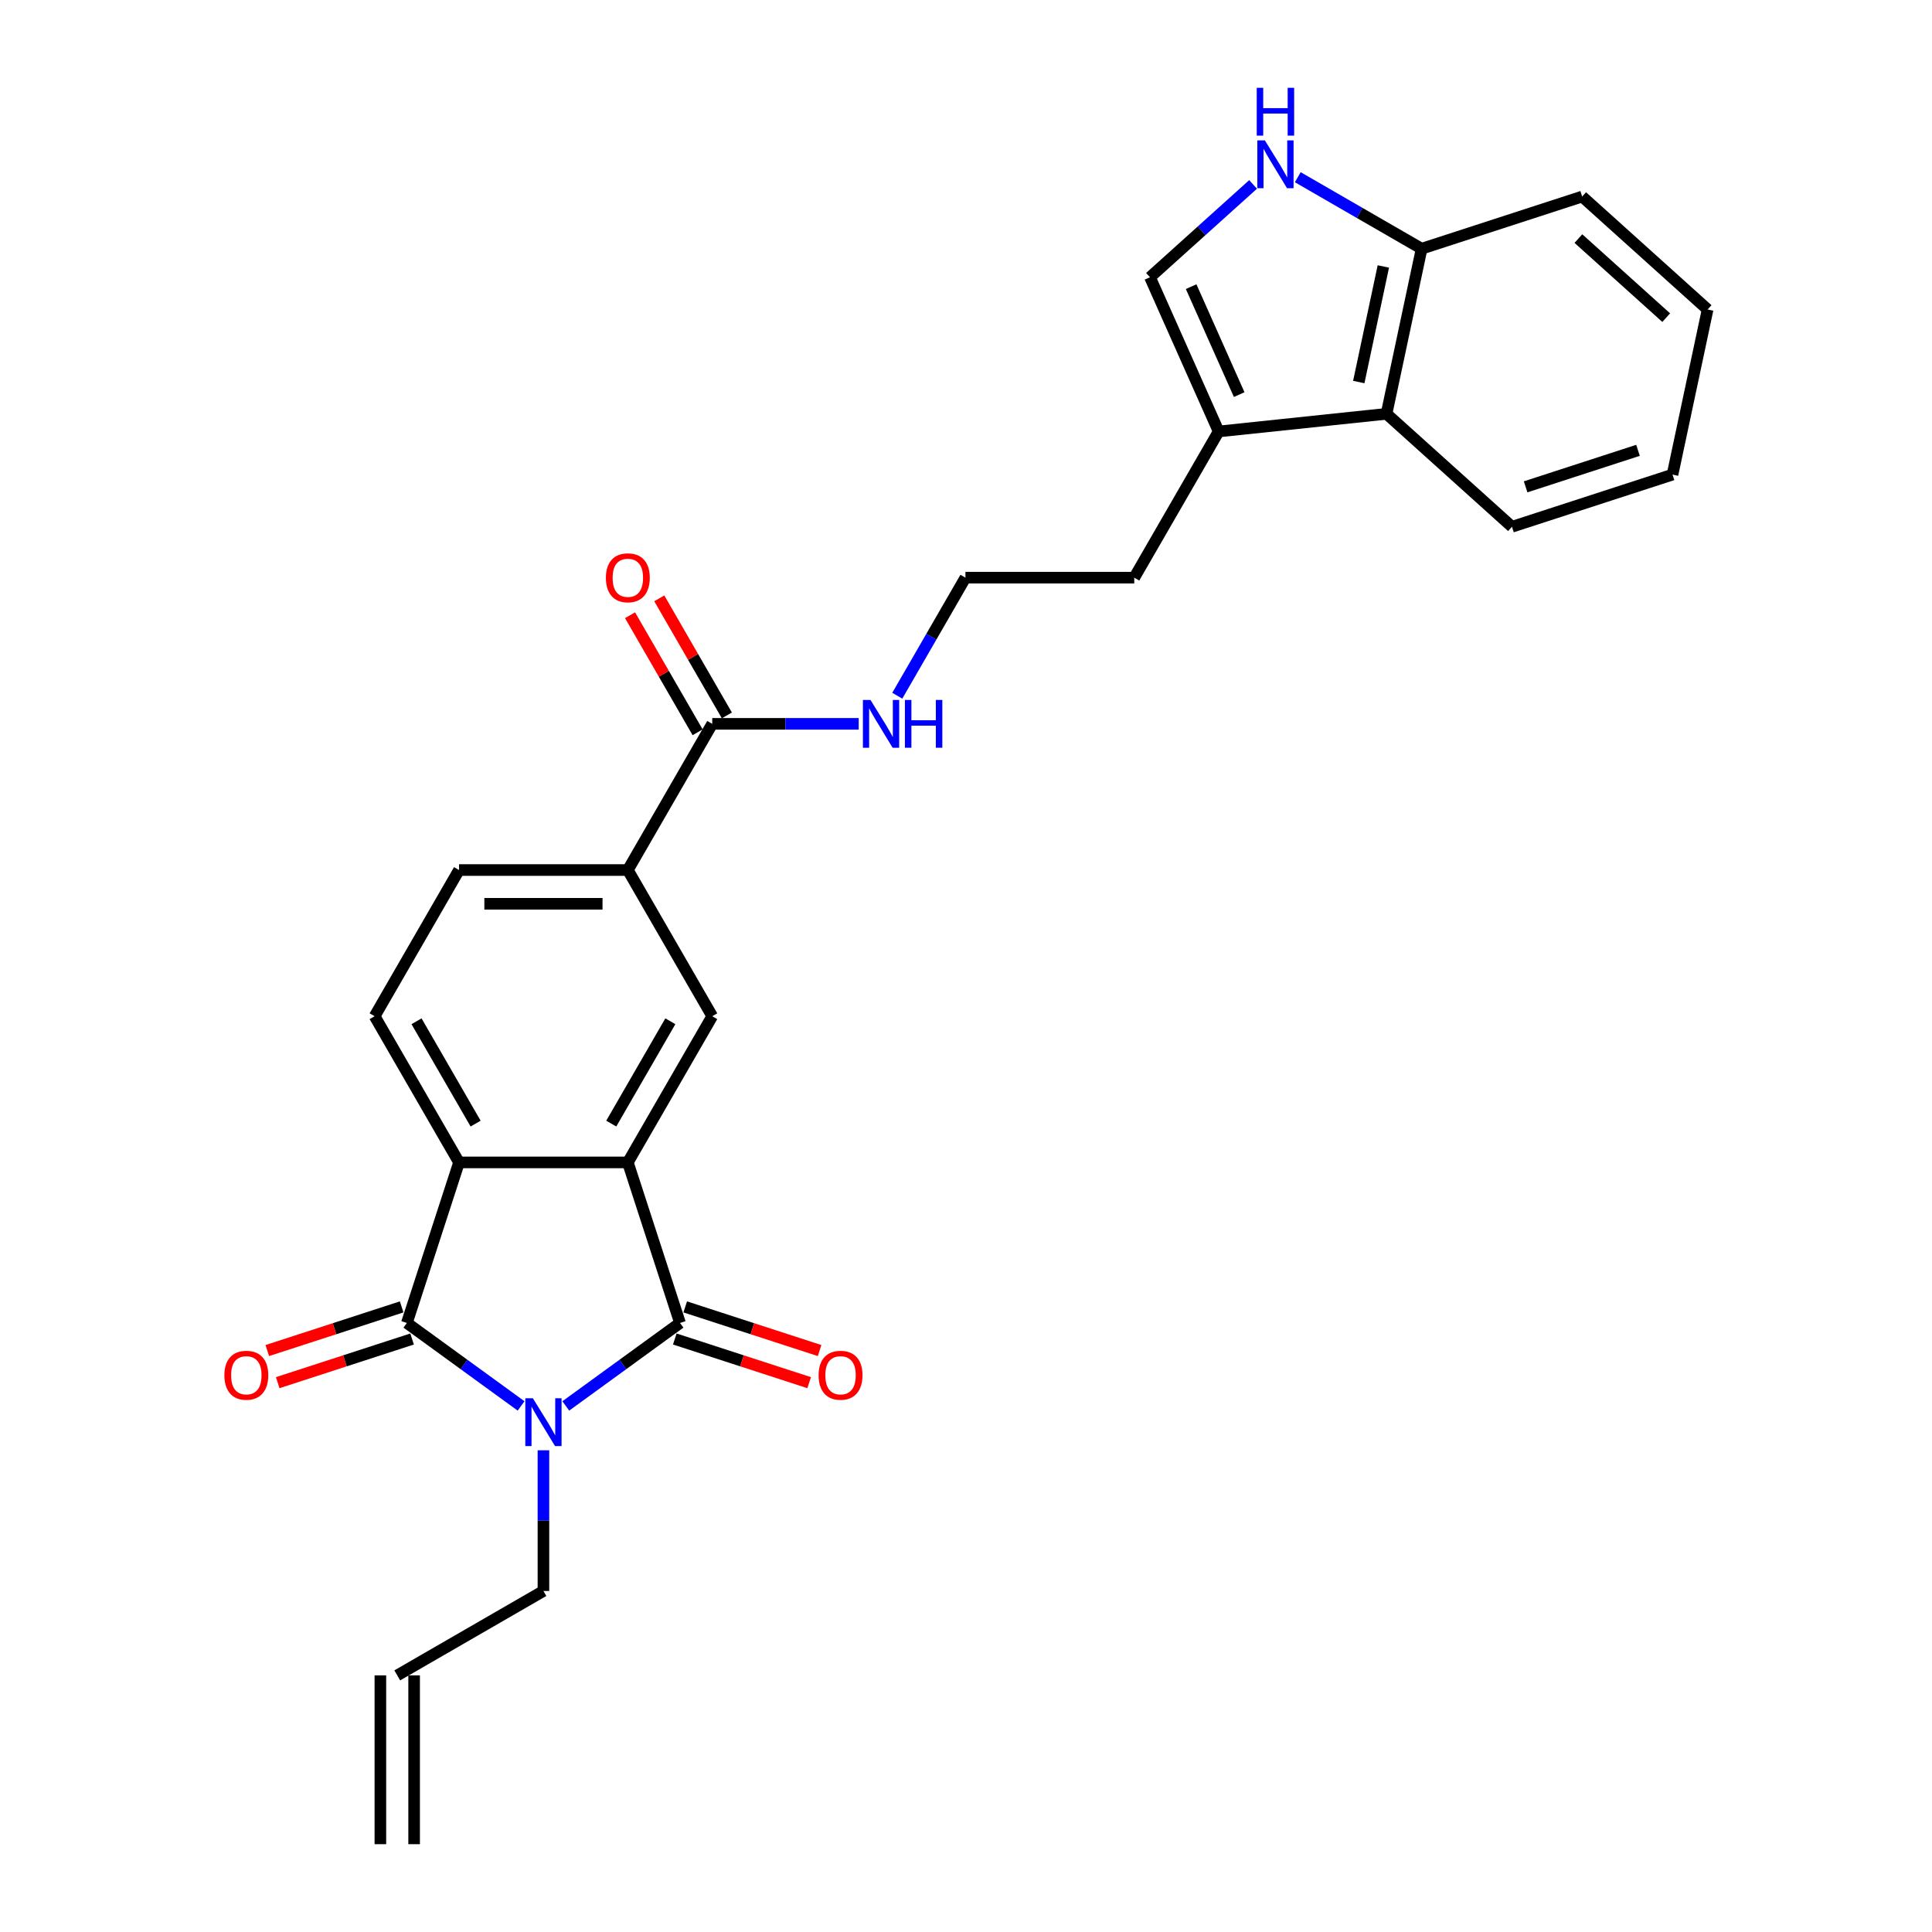 <?xml version='1.0' encoding='iso-8859-1'?>
<svg version='1.1' baseProfile='full'
              xmlns='http://www.w3.org/2000/svg'
                      xmlns:rdkit='http://www.rdkit.org/xml'
                      xmlns:xlink='http://www.w3.org/1999/xlink'
                  xml:space='preserve'
width='1000px' height='1000px' viewBox='0 0 1000 1000'>
<!-- END OF HEADER -->
<rect style='opacity:1.0;fill:#FFFFFF;stroke:none' width='1000' height='1000' x='0' y='0'> </rect>
<path class='bond-0' d='M 292.85,727.709 L 322.409,706.234' style='fill:none;fill-rule:evenodd;stroke:#0000FF;stroke-width:6px;stroke-linecap:butt;stroke-linejoin:miter;stroke-opacity:1' />
<path class='bond-0' d='M 322.409,706.234 L 351.968,684.758' style='fill:none;fill-rule:evenodd;stroke:#000000;stroke-width:6px;stroke-linecap:butt;stroke-linejoin:miter;stroke-opacity:1' />
<path class='bond-1' d='M 269.714,727.709 L 240.155,706.234' style='fill:none;fill-rule:evenodd;stroke:#0000FF;stroke-width:6px;stroke-linecap:butt;stroke-linejoin:miter;stroke-opacity:1' />
<path class='bond-1' d='M 240.155,706.234 L 210.596,684.758' style='fill:none;fill-rule:evenodd;stroke:#000000;stroke-width:6px;stroke-linecap:butt;stroke-linejoin:miter;stroke-opacity:1' />
<path class='bond-17' d='M 281.282,750.67 L 281.282,787.078' style='fill:none;fill-rule:evenodd;stroke:#0000FF;stroke-width:6px;stroke-linecap:butt;stroke-linejoin:miter;stroke-opacity:1' />
<path class='bond-17' d='M 281.282,787.078 L 281.282,823.487' style='fill:none;fill-rule:evenodd;stroke:#000000;stroke-width:6px;stroke-linecap:butt;stroke-linejoin:miter;stroke-opacity:1' />
<path class='bond-2' d='M 351.968,684.758 L 324.968,601.662' style='fill:none;fill-rule:evenodd;stroke:#000000;stroke-width:6px;stroke-linecap:butt;stroke-linejoin:miter;stroke-opacity:1' />
<path class='bond-13' d='M 349.268,693.067 L 384.045,704.367' style='fill:none;fill-rule:evenodd;stroke:#000000;stroke-width:6px;stroke-linecap:butt;stroke-linejoin:miter;stroke-opacity:1' />
<path class='bond-13' d='M 384.045,704.367 L 418.821,715.667' style='fill:none;fill-rule:evenodd;stroke:#FF0000;stroke-width:6px;stroke-linecap:butt;stroke-linejoin:miter;stroke-opacity:1' />
<path class='bond-13' d='M 354.668,676.448 L 389.445,687.748' style='fill:none;fill-rule:evenodd;stroke:#000000;stroke-width:6px;stroke-linecap:butt;stroke-linejoin:miter;stroke-opacity:1' />
<path class='bond-13' d='M 389.445,687.748 L 424.221,699.047' style='fill:none;fill-rule:evenodd;stroke:#FF0000;stroke-width:6px;stroke-linecap:butt;stroke-linejoin:miter;stroke-opacity:1' />
<path class='bond-3' d='M 210.596,684.758 L 237.596,601.662' style='fill:none;fill-rule:evenodd;stroke:#000000;stroke-width:6px;stroke-linecap:butt;stroke-linejoin:miter;stroke-opacity:1' />
<path class='bond-14' d='M 207.896,676.448 L 173.119,687.748' style='fill:none;fill-rule:evenodd;stroke:#000000;stroke-width:6px;stroke-linecap:butt;stroke-linejoin:miter;stroke-opacity:1' />
<path class='bond-14' d='M 173.119,687.748 L 138.343,699.047' style='fill:none;fill-rule:evenodd;stroke:#FF0000;stroke-width:6px;stroke-linecap:butt;stroke-linejoin:miter;stroke-opacity:1' />
<path class='bond-14' d='M 213.296,693.067 L 178.519,704.367' style='fill:none;fill-rule:evenodd;stroke:#000000;stroke-width:6px;stroke-linecap:butt;stroke-linejoin:miter;stroke-opacity:1' />
<path class='bond-14' d='M 178.519,704.367 L 143.743,715.667' style='fill:none;fill-rule:evenodd;stroke:#FF0000;stroke-width:6px;stroke-linecap:butt;stroke-linejoin:miter;stroke-opacity:1' />
<path class='bond-4' d='M 324.968,601.662 L 368.655,525.995' style='fill:none;fill-rule:evenodd;stroke:#000000;stroke-width:6px;stroke-linecap:butt;stroke-linejoin:miter;stroke-opacity:1' />
<path class='bond-4' d='M 316.388,581.574 L 346.968,528.607' style='fill:none;fill-rule:evenodd;stroke:#000000;stroke-width:6px;stroke-linecap:butt;stroke-linejoin:miter;stroke-opacity:1' />
<path class='bond-27' d='M 324.968,601.662 L 237.596,601.662' style='fill:none;fill-rule:evenodd;stroke:#000000;stroke-width:6px;stroke-linecap:butt;stroke-linejoin:miter;stroke-opacity:1' />
<path class='bond-11' d='M 237.596,601.662 L 193.909,525.995' style='fill:none;fill-rule:evenodd;stroke:#000000;stroke-width:6px;stroke-linecap:butt;stroke-linejoin:miter;stroke-opacity:1' />
<path class='bond-11' d='M 246.176,581.574 L 215.596,528.607' style='fill:none;fill-rule:evenodd;stroke:#000000;stroke-width:6px;stroke-linecap:butt;stroke-linejoin:miter;stroke-opacity:1' />
<path class='bond-9' d='M 368.655,525.995 L 324.968,450.328' style='fill:none;fill-rule:evenodd;stroke:#000000;stroke-width:6px;stroke-linecap:butt;stroke-linejoin:miter;stroke-opacity:1' />
<path class='bond-5' d='M 648.597,95.461 L 621.916,119.485' style='fill:none;fill-rule:evenodd;stroke:#0000FF;stroke-width:6px;stroke-linecap:butt;stroke-linejoin:miter;stroke-opacity:1' />
<path class='bond-5' d='M 621.916,119.485 L 595.235,143.508' style='fill:none;fill-rule:evenodd;stroke:#000000;stroke-width:6px;stroke-linecap:butt;stroke-linejoin:miter;stroke-opacity:1' />
<path class='bond-29' d='M 671.733,91.724 L 703.783,110.227' style='fill:none;fill-rule:evenodd;stroke:#0000FF;stroke-width:6px;stroke-linecap:butt;stroke-linejoin:miter;stroke-opacity:1' />
<path class='bond-29' d='M 703.783,110.227 L 735.832,128.731' style='fill:none;fill-rule:evenodd;stroke:#000000;stroke-width:6px;stroke-linecap:butt;stroke-linejoin:miter;stroke-opacity:1' />
<path class='bond-6' d='M 595.235,143.508 L 630.772,223.327' style='fill:none;fill-rule:evenodd;stroke:#000000;stroke-width:6px;stroke-linecap:butt;stroke-linejoin:miter;stroke-opacity:1' />
<path class='bond-6' d='M 616.529,148.374 L 641.405,204.247' style='fill:none;fill-rule:evenodd;stroke:#000000;stroke-width:6px;stroke-linecap:butt;stroke-linejoin:miter;stroke-opacity:1' />
<path class='bond-7' d='M 630.772,223.327 L 587.086,298.994' style='fill:none;fill-rule:evenodd;stroke:#000000;stroke-width:6px;stroke-linecap:butt;stroke-linejoin:miter;stroke-opacity:1' />
<path class='bond-10' d='M 630.772,223.327 L 717.666,214.194' style='fill:none;fill-rule:evenodd;stroke:#000000;stroke-width:6px;stroke-linecap:butt;stroke-linejoin:miter;stroke-opacity:1' />
<path class='bond-8' d='M 368.655,374.661 L 324.968,450.328' style='fill:none;fill-rule:evenodd;stroke:#000000;stroke-width:6px;stroke-linecap:butt;stroke-linejoin:miter;stroke-opacity:1' />
<path class='bond-16' d='M 376.221,370.292 L 358.731,339.999' style='fill:none;fill-rule:evenodd;stroke:#000000;stroke-width:6px;stroke-linecap:butt;stroke-linejoin:miter;stroke-opacity:1' />
<path class='bond-16' d='M 358.731,339.999 L 341.242,309.706' style='fill:none;fill-rule:evenodd;stroke:#FF0000;stroke-width:6px;stroke-linecap:butt;stroke-linejoin:miter;stroke-opacity:1' />
<path class='bond-16' d='M 361.088,379.03 L 343.598,348.736' style='fill:none;fill-rule:evenodd;stroke:#000000;stroke-width:6px;stroke-linecap:butt;stroke-linejoin:miter;stroke-opacity:1' />
<path class='bond-16' d='M 343.598,348.736 L 326.108,318.443' style='fill:none;fill-rule:evenodd;stroke:#FF0000;stroke-width:6px;stroke-linecap:butt;stroke-linejoin:miter;stroke-opacity:1' />
<path class='bond-18' d='M 368.655,374.661 L 406.557,374.661' style='fill:none;fill-rule:evenodd;stroke:#000000;stroke-width:6px;stroke-linecap:butt;stroke-linejoin:miter;stroke-opacity:1' />
<path class='bond-18' d='M 406.557,374.661 L 444.459,374.661' style='fill:none;fill-rule:evenodd;stroke:#0000FF;stroke-width:6px;stroke-linecap:butt;stroke-linejoin:miter;stroke-opacity:1' />
<path class='bond-28' d='M 324.968,450.328 L 237.596,450.328' style='fill:none;fill-rule:evenodd;stroke:#000000;stroke-width:6px;stroke-linecap:butt;stroke-linejoin:miter;stroke-opacity:1' />
<path class='bond-28' d='M 311.862,467.802 L 250.702,467.802' style='fill:none;fill-rule:evenodd;stroke:#000000;stroke-width:6px;stroke-linecap:butt;stroke-linejoin:miter;stroke-opacity:1' />
<path class='bond-12' d='M 717.666,214.194 L 735.832,128.731' style='fill:none;fill-rule:evenodd;stroke:#000000;stroke-width:6px;stroke-linecap:butt;stroke-linejoin:miter;stroke-opacity:1' />
<path class='bond-12' d='M 703.298,197.742 L 716.014,137.917' style='fill:none;fill-rule:evenodd;stroke:#000000;stroke-width:6px;stroke-linecap:butt;stroke-linejoin:miter;stroke-opacity:1' />
<path class='bond-23' d='M 717.666,214.194 L 782.597,272.658' style='fill:none;fill-rule:evenodd;stroke:#000000;stroke-width:6px;stroke-linecap:butt;stroke-linejoin:miter;stroke-opacity:1' />
<path class='bond-15' d='M 193.909,525.995 L 237.596,450.328' style='fill:none;fill-rule:evenodd;stroke:#000000;stroke-width:6px;stroke-linecap:butt;stroke-linejoin:miter;stroke-opacity:1' />
<path class='bond-24' d='M 735.832,128.731 L 818.928,101.731' style='fill:none;fill-rule:evenodd;stroke:#000000;stroke-width:6px;stroke-linecap:butt;stroke-linejoin:miter;stroke-opacity:1' />
<path class='bond-19' d='M 281.282,823.487 L 205.615,867.173' style='fill:none;fill-rule:evenodd;stroke:#000000;stroke-width:6px;stroke-linecap:butt;stroke-linejoin:miter;stroke-opacity:1' />
<path class='bond-21' d='M 464.431,360.105 L 482.072,329.549' style='fill:none;fill-rule:evenodd;stroke:#0000FF;stroke-width:6px;stroke-linecap:butt;stroke-linejoin:miter;stroke-opacity:1' />
<path class='bond-21' d='M 482.072,329.549 L 499.713,298.994' style='fill:none;fill-rule:evenodd;stroke:#000000;stroke-width:6px;stroke-linecap:butt;stroke-linejoin:miter;stroke-opacity:1' />
<path class='bond-20' d='M 196.878,867.173 L 196.878,954.545' style='fill:none;fill-rule:evenodd;stroke:#000000;stroke-width:6px;stroke-linecap:butt;stroke-linejoin:miter;stroke-opacity:1' />
<path class='bond-20' d='M 214.352,867.173 L 214.352,954.545' style='fill:none;fill-rule:evenodd;stroke:#000000;stroke-width:6px;stroke-linecap:butt;stroke-linejoin:miter;stroke-opacity:1' />
<path class='bond-22' d='M 499.713,298.994 L 587.086,298.994' style='fill:none;fill-rule:evenodd;stroke:#000000;stroke-width:6px;stroke-linecap:butt;stroke-linejoin:miter;stroke-opacity:1' />
<path class='bond-25' d='M 782.597,272.658 L 865.693,245.658' style='fill:none;fill-rule:evenodd;stroke:#000000;stroke-width:6px;stroke-linecap:butt;stroke-linejoin:miter;stroke-opacity:1' />
<path class='bond-25' d='M 789.661,251.989 L 847.828,233.089' style='fill:none;fill-rule:evenodd;stroke:#000000;stroke-width:6px;stroke-linecap:butt;stroke-linejoin:miter;stroke-opacity:1' />
<path class='bond-30' d='M 818.928,101.731 L 883.859,160.195' style='fill:none;fill-rule:evenodd;stroke:#000000;stroke-width:6px;stroke-linecap:butt;stroke-linejoin:miter;stroke-opacity:1' />
<path class='bond-30' d='M 816.975,123.487 L 862.426,164.412' style='fill:none;fill-rule:evenodd;stroke:#000000;stroke-width:6px;stroke-linecap:butt;stroke-linejoin:miter;stroke-opacity:1' />
<path class='bond-26' d='M 865.693,245.658 L 883.859,160.195' style='fill:none;fill-rule:evenodd;stroke:#000000;stroke-width:6px;stroke-linecap:butt;stroke-linejoin:miter;stroke-opacity:1' />
<path  class='atom-0' d='M 275.812 723.742
L 283.921 736.848
Q 284.724 738.141, 286.018 740.483
Q 287.311 742.824, 287.381 742.964
L 287.381 723.742
L 290.666 723.742
L 290.666 748.486
L 287.276 748.486
L 278.573 734.157
Q 277.56 732.479, 276.476 730.557
Q 275.428 728.635, 275.113 728.041
L 275.113 748.486
L 271.898 748.486
L 271.898 723.742
L 275.812 723.742
' fill='#0000FF'/>
<path  class='atom-6' d='M 654.696 72.673
L 662.804 85.779
Q 663.608 87.072, 664.901 89.413
Q 666.194 91.755, 666.264 91.895
L 666.264 72.673
L 669.549 72.673
L 669.549 97.417
L 666.159 97.417
L 657.456 83.088
Q 656.443 81.41, 655.36 79.488
Q 654.311 77.566, 653.997 76.972
L 653.997 97.417
L 650.781 97.417
L 650.781 72.673
L 654.696 72.673
' fill='#0000FF'/>
<path  class='atom-6' d='M 650.484 45.455
L 653.839 45.455
L 653.839 55.974
L 666.491 55.974
L 666.491 45.455
L 669.846 45.455
L 669.846 70.198
L 666.491 70.198
L 666.491 58.77
L 653.839 58.77
L 653.839 70.198
L 650.484 70.198
L 650.484 45.455
' fill='#0000FF'/>
<path  class='atom-14' d='M 423.706 711.827
Q 423.706 705.886, 426.641 702.566
Q 429.577 699.246, 435.064 699.246
Q 440.551 699.246, 443.487 702.566
Q 446.423 705.886, 446.423 711.827
Q 446.423 717.838, 443.452 721.264
Q 440.481 724.654, 435.064 724.654
Q 429.612 724.654, 426.641 721.264
Q 423.706 717.873, 423.706 711.827
M 435.064 721.858
Q 438.839 721.858, 440.866 719.341
Q 442.928 716.79, 442.928 711.827
Q 442.928 706.969, 440.866 704.523
Q 438.839 702.042, 435.064 702.042
Q 431.29 702.042, 429.228 704.488
Q 427.201 706.934, 427.201 711.827
Q 427.201 716.825, 429.228 719.341
Q 431.29 721.858, 435.064 721.858
' fill='#FF0000'/>
<path  class='atom-15' d='M 116.141 711.827
Q 116.141 705.886, 119.077 702.566
Q 122.013 699.246, 127.5 699.246
Q 132.987 699.246, 135.923 702.566
Q 138.858 705.886, 138.858 711.827
Q 138.858 717.838, 135.888 721.264
Q 132.917 724.654, 127.5 724.654
Q 122.048 724.654, 119.077 721.264
Q 116.141 717.873, 116.141 711.827
M 127.5 721.858
Q 131.274 721.858, 133.301 719.341
Q 135.363 716.79, 135.363 711.827
Q 135.363 706.969, 133.301 704.523
Q 131.274 702.042, 127.5 702.042
Q 123.725 702.042, 121.663 704.488
Q 119.636 706.934, 119.636 711.827
Q 119.636 716.825, 121.663 719.341
Q 123.725 721.858, 127.5 721.858
' fill='#FF0000'/>
<path  class='atom-17' d='M 313.61 299.064
Q 313.61 293.123, 316.546 289.803
Q 319.481 286.482, 324.968 286.482
Q 330.455 286.482, 333.391 289.803
Q 336.327 293.123, 336.327 299.064
Q 336.327 305.075, 333.356 308.5
Q 330.385 311.89, 324.968 311.89
Q 319.516 311.89, 316.546 308.5
Q 313.61 305.11, 313.61 299.064
M 324.968 309.094
Q 328.743 309.094, 330.77 306.578
Q 332.832 304.027, 332.832 299.064
Q 332.832 294.206, 330.77 291.76
Q 328.743 289.278, 324.968 289.278
Q 321.194 289.278, 319.132 291.725
Q 317.105 294.171, 317.105 299.064
Q 317.105 304.062, 319.132 306.578
Q 321.194 309.094, 324.968 309.094
' fill='#FF0000'/>
<path  class='atom-19' d='M 450.558 362.289
L 458.666 375.395
Q 459.47 376.688, 460.763 379.03
Q 462.056 381.371, 462.126 381.511
L 462.126 362.289
L 465.411 362.289
L 465.411 387.033
L 462.021 387.033
L 453.319 372.704
Q 452.305 371.026, 451.222 369.104
Q 450.173 367.182, 449.859 366.588
L 449.859 387.033
L 446.643 387.033
L 446.643 362.289
L 450.558 362.289
' fill='#0000FF'/>
<path  class='atom-19' d='M 468.382 362.289
L 471.737 362.289
L 471.737 372.809
L 484.388 372.809
L 484.388 362.289
L 487.743 362.289
L 487.743 387.033
L 484.388 387.033
L 484.388 375.605
L 471.737 375.605
L 471.737 387.033
L 468.382 387.033
L 468.382 362.289
' fill='#0000FF'/>
</svg>
